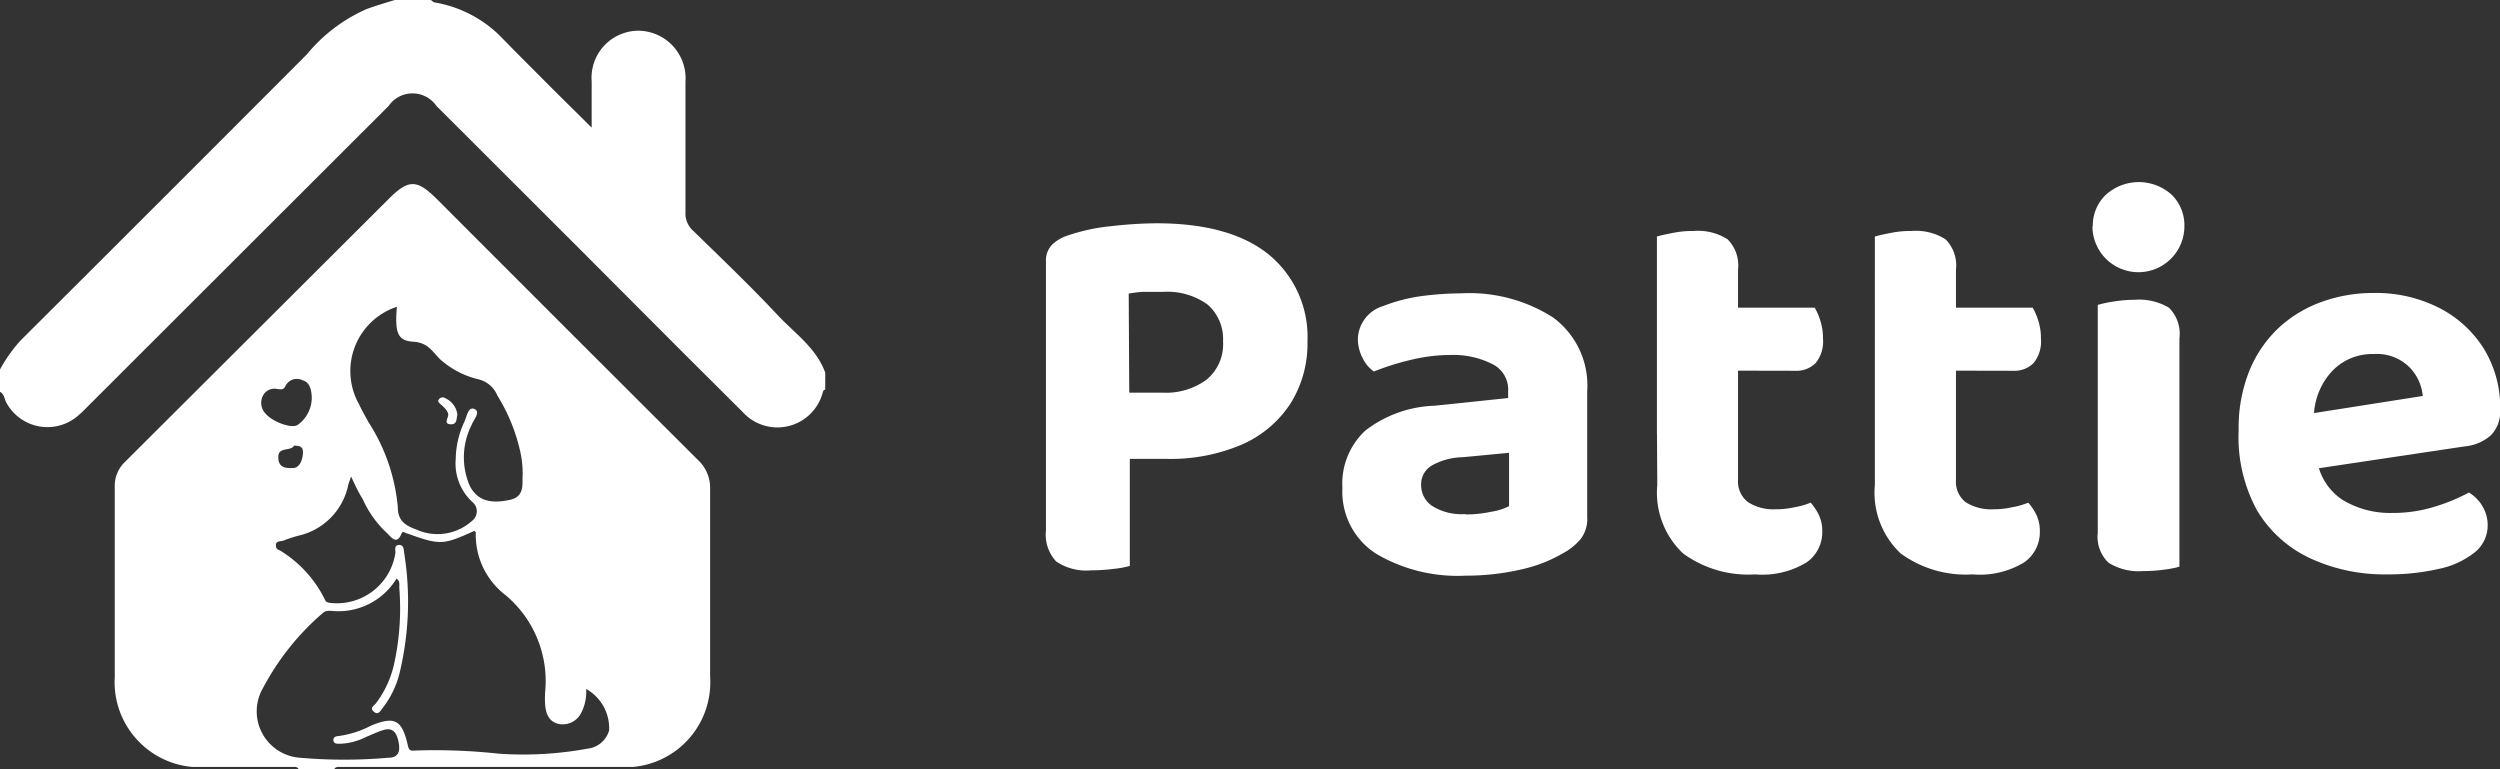 <svg xmlns="http://www.w3.org/2000/svg" viewBox="0 0 135.93 41.83" fill="#fff"><rect x="0" y="0" width="135.93" height="41.83" fill="#333333" stroke="none"/><defs><style>.cls-1{isolation:isolate;}.cls-2{mix-blend-mode:darken;}.cls-3{fill:#fff;}.cls-4{fill:#fff;}.cls-5{fill:#fff;}</style></defs><g class="cls-1"><g id="logo"><g id="_5b7257b57ae74_thumb900_Image" data-name="5b7257b57ae74_thumb900 Image" class="cls-2"><path class="cls-3" d="M18.3,42.53H16.37c-.07-.16-.22-.13-.35-.13l-5.43,0a4.63,4.63,0,0,1-4.22-4.9c0-3.44,0-6.88,0-10.32a1.79,1.79,0,0,1,.54-1.35L21.26,11.52c1.09-1.09,1.54-1.07,2.62,0q7.1,7.11,14.21,14.2a2.06,2.06,0,0,1,.65,1.58c0,3.39,0,6.79,0,10.18a4.62,4.62,0,0,1-4.19,4.92H18.66C18.53,42.4,18.38,42.37,18.3,42.53Zm.92-15.92c-.08.23-.12.33-.15.44a3.57,3.57,0,0,1-2.73,2.78,7.3,7.3,0,0,0-.79.26c-.16.06-.42,0-.42.26s.2.24.32.34a6.46,6.46,0,0,1,2.35,2.62c.05.13.15.15.27.17a3.22,3.22,0,0,0,3.56-2.72c0-.17-.07-.42.19-.43s.26.23.28.4a16.61,16.61,0,0,1-.24,6.55,5.06,5.06,0,0,1-.92,1.91c-.12.14-.23.42-.48.21s0-.32.11-.46a5.52,5.52,0,0,0,1-2.19,14.11,14.11,0,0,0,.27-4.1c0-.16.05-.35-.15-.49a3.7,3.7,0,0,1-3.58,1.75c-.14,0-.25,0-.38.08a14,14,0,0,0-3.29,4.1,2.53,2.53,0,0,0,2,3.81,27.48,27.48,0,0,0,4.8,0c.58,0,.66-.38.56-.86s-.29-.83-.88-.63c-.3.1-.59.24-.89.36a3.32,3.32,0,0,1-1.45.37c-.13,0-.3,0-.32-.18s.13-.23.27-.24a5.25,5.25,0,0,0,1.76-.56c1.28-.53,1.68-.34,2,1,.05.23.08.39.37.35a32.17,32.17,0,0,1,4.6.17,19.23,19.23,0,0,0,4.79-.27,1.38,1.38,0,0,0,1.2-1A2.45,2.45,0,0,0,32,38.16a2.46,2.46,0,0,1-.25,1.26,1.12,1.12,0,0,1-1.25.64c-.53-.12-.69-.56-.73-1.05a5.15,5.15,0,0,1,0-.68,6.09,6.09,0,0,0-2.15-5.27A4.12,4.12,0,0,1,26,29.65s-.05-.06-.07-.09c-1.71.78-1.87.79-3.64.15-.11,0-.26-.18-.33,0-.24.63-.55.22-.76,0a5.61,5.61,0,0,1-1.35-1.88C19.62,27.48,19.45,27.1,19.22,26.61Zm2.49-9.23a3.68,3.68,0,0,0-2.07,5.28c.16.33.34.66.53,1a10.18,10.18,0,0,1,1.59,4.62c0,.75.43,1,1,1.21A2.81,2.81,0,0,0,25.82,29a.65.65,0,0,0,0-1,2.84,2.84,0,0,1-.91-2.35,4.91,4.91,0,0,1,.46-2c.14-.28.21-.87.56-.71s-.05.58-.15.85a3.9,3.9,0,0,0-.11,3.32c.41.8,1.1,1,2.18.77.84-.19.66-.87.7-1.43a5.76,5.76,0,0,0-.11-1.09,9.85,9.85,0,0,0-1.27-3.16,1.49,1.49,0,0,0-1-.87,4.77,4.77,0,0,1-2-1c-.48-.39-.68-1-1.57-1.05S21.6,18.73,21.71,17.38Zm-4.63,5c0-.58-.16-.91-.49-1a.69.69,0,0,0-.94.31c-.11.23-.27.18-.46.16a.69.69,0,0,0-.78.4.84.84,0,0,0,.17.95c.35.42,1.4.83,1.74.6A1.82,1.82,0,0,0,17.08,22.4Zm-.95,2.53c-.17.36-.88.05-.87.65s.42.59.79.59.53-.44.55-.8S16.46,24.94,16.13,24.93Z" transform="translate(-0.13 -0.7)"/><path class="cls-4" d="M45,21.89c-.13,0-.13.16-.17.27a2.55,2.55,0,0,1-4.34.92c-2.91-2.89-5.8-5.79-8.7-8.7L23.86,6.46a1.58,1.58,0,0,0-2.6,0L5,22.7c-.19.19-.38.39-.59.57A2.54,2.54,0,0,1,.48,22.6C.37,22.4.37,22.14.13,22V20.79a8,8,0,0,1,1.14-1.6Q9.06,11.43,16.82,3.65a8.75,8.75,0,0,1,3.25-2.46c.5-.18,1-.33,1.53-.49h1.93c.07,0,.14.12.22.13a6.63,6.63,0,0,1,3.74,2c.83.85,1.68,1.69,2.52,2.54L32.3,7.64c0-1,0-1.74,0-2.51a2.56,2.56,0,0,1,2.52-2.76,2.59,2.59,0,0,1,2.58,2.78c0,2.36,0,4.72,0,7.08a1.26,1.26,0,0,0,.4,1c1.56,1.52,3.11,3,4.62,4.61.94,1,2.09,1.78,2.58,3.12Z" transform="translate(-0.13 -0.7)"/><path class="cls-5" d="M25,23.25c-.06.2,0,.54-.37.52s-.16-.29-.13-.48-.2-.43-.39-.59-.19-.21-.07-.34a.27.27,0,0,1,.32,0A1.13,1.13,0,0,1,25,23.25Z" transform="translate(-0.13 -0.7)"/></g><g id="Pattie"><path d="M57,25.65V14.91a1.22,1.22,0,0,1,.33-.9,2.18,2.18,0,0,1,.87-.51A10.21,10.21,0,0,1,60.52,13,23.25,23.25,0,0,1,63,12.84c2.7,0,4.75.58,6.14,1.72a5.79,5.79,0,0,1,2.08,4.7,6.13,6.13,0,0,1-.91,3.36,6.05,6.05,0,0,1-2.63,2.24,9.85,9.85,0,0,1-4.11.79Zm2.46,6.06a2.92,2.92,0,0,1-1.9-.48A2.13,2.13,0,0,1,57,29.55V23.64h4.56v7.83a5.09,5.09,0,0,1-.87.16A9.9,9.9,0,0,1,59.41,31.71Zm2.07-9.66h1.8a3.73,3.73,0,0,0,2.42-.72,2.51,2.51,0,0,0,.88-2.07,2.49,2.49,0,0,0-.84-2,3.74,3.74,0,0,0-2.43-.69c-.36,0-.68,0-1,0s-.58.05-.86.09Z" transform="translate(-0.13 -0.7)"/><path d="M79.81,32a8.71,8.71,0,0,1-4.87-1.2,4,4,0,0,1-1.82-3.57,3.92,3.92,0,0,1,1.26-3.13,6.51,6.51,0,0,1,3.75-1.34l4-.42V22a1.55,1.55,0,0,0-.79-1.47A4.68,4.68,0,0,0,79.06,20a9.26,9.26,0,0,0-2.23.27,13.86,13.86,0,0,0-2,.63,1.88,1.88,0,0,1-.61-.73,2.26,2.26,0,0,1-.26-1,1.92,1.92,0,0,1,1.38-1.83,9,9,0,0,1,2-.53,17.34,17.34,0,0,1,2.23-.16,8.44,8.44,0,0,1,5,1.31,4.58,4.58,0,0,1,1.86,4V28.8A1.8,1.8,0,0,1,86.08,30a3.29,3.29,0,0,1-1,.8,7.8,7.8,0,0,1-2.23.86A13.38,13.38,0,0,1,79.81,32Zm0-3.33a6.31,6.31,0,0,0,1.37-.14,3.23,3.23,0,0,0,1-.31V25.32l-2.52.24A3.55,3.55,0,0,0,78,26a1.18,1.18,0,0,0-.6,1.08A1.36,1.36,0,0,0,78,28.21,3,3,0,0,0,79.81,28.65Z" transform="translate(-0.13 -0.7)"/><path d="M94.63,24.33H90.22V13.56c.2-.06.48-.12.84-.19a5.25,5.25,0,0,1,1.14-.11,3,3,0,0,1,1.86.45,2,2,0,0,1,.57,1.65Zm-4.41-.75h4.41v3.21A1.41,1.41,0,0,0,95.17,28a2.58,2.58,0,0,0,1.53.39,4.39,4.39,0,0,0,1-.11,4.06,4.06,0,0,0,.88-.25,3,3,0,0,1,.44.66,2,2,0,0,1,.19.9,2,2,0,0,1-.84,1.68,4.64,4.64,0,0,1-2.82.66,6,6,0,0,1-3.91-1.14,4.54,4.54,0,0,1-1.4-3.72ZM93,20.85V17.43H98.8a3.34,3.34,0,0,1,.3.69,3.12,3.12,0,0,1,.15,1,1.85,1.85,0,0,1-.4,1.32,1.46,1.46,0,0,1-1.1.42Z" transform="translate(-0.13 -0.7)"/><path d="M106.48,24.33h-4.41V13.56c.2-.06.48-.12.84-.19a5.25,5.25,0,0,1,1.14-.11,3,3,0,0,1,1.86.45,2,2,0,0,1,.57,1.65Zm-4.41-.75h4.41v3.21A1.41,1.41,0,0,0,107,28a2.58,2.58,0,0,0,1.53.39,4.39,4.39,0,0,0,1-.11,4.06,4.06,0,0,0,.88-.25,3,3,0,0,1,.44.66,2,2,0,0,1,.19.9,2,2,0,0,1-.84,1.68,4.64,4.64,0,0,1-2.82.66,6,6,0,0,1-3.91-1.14,4.54,4.54,0,0,1-1.4-3.72Zm2.82-2.73V17.43h5.76a3.34,3.34,0,0,1,.3.69,3.12,3.12,0,0,1,.15,1,1.85,1.85,0,0,1-.4,1.32,1.46,1.46,0,0,1-1.1.42Z" transform="translate(-0.13 -0.7)"/><path d="M113.92,13a2.3,2.3,0,0,1,.71-1.71,2.67,2.67,0,0,1,3.58,0A2.32,2.32,0,0,1,118.9,13a2.49,2.49,0,0,1-5,0Zm4.71,12.93h-4.44V17.28a5.82,5.82,0,0,1,.83-.18A7.34,7.34,0,0,1,116.2,17a3.18,3.18,0,0,1,1.86.43,2,2,0,0,1,.57,1.67Zm-4.44-2.31h4.44v7.89a5,5,0,0,1-.81.16,8.49,8.49,0,0,1-1.17.08,3.08,3.08,0,0,1-1.87-.45,1.93,1.93,0,0,1-.59-1.62Z" transform="translate(-0.13 -0.7)"/><path d="M124.6,26.4l-.18-3,7.44-1.17a2.55,2.55,0,0,0-.72-1.56,2.51,2.51,0,0,0-1.95-.72,3,3,0,0,0-2.25.92,3.73,3.73,0,0,0-1,2.59l.15,2.07a3.17,3.17,0,0,0,1.41,2.35,5,5,0,0,0,2.7.71,7.64,7.64,0,0,0,2.37-.36,10,10,0,0,0,1.8-.75,2.13,2.13,0,0,1,.74.75,2,2,0,0,1,.28,1,1.88,1.88,0,0,1-.7,1.5,4.65,4.65,0,0,1-1.95.9,12.19,12.19,0,0,1-2.84.3,9.6,9.6,0,0,1-4.15-.87,6.61,6.61,0,0,1-2.9-2.61,8.29,8.29,0,0,1-1-4.35,8.28,8.28,0,0,1,.62-3.33,6.65,6.65,0,0,1,1.65-2.33,6.88,6.88,0,0,1,2.34-1.36,8.24,8.24,0,0,1,2.71-.45,7.59,7.59,0,0,1,3.62.83,6.18,6.18,0,0,1,2.41,2.23,6.1,6.1,0,0,1,.87,3.27,1.84,1.84,0,0,1-.51,1.41,2.47,2.47,0,0,1-1.41.6Z" transform="translate(-0.13 -0.7)"/></g></g></g></svg>